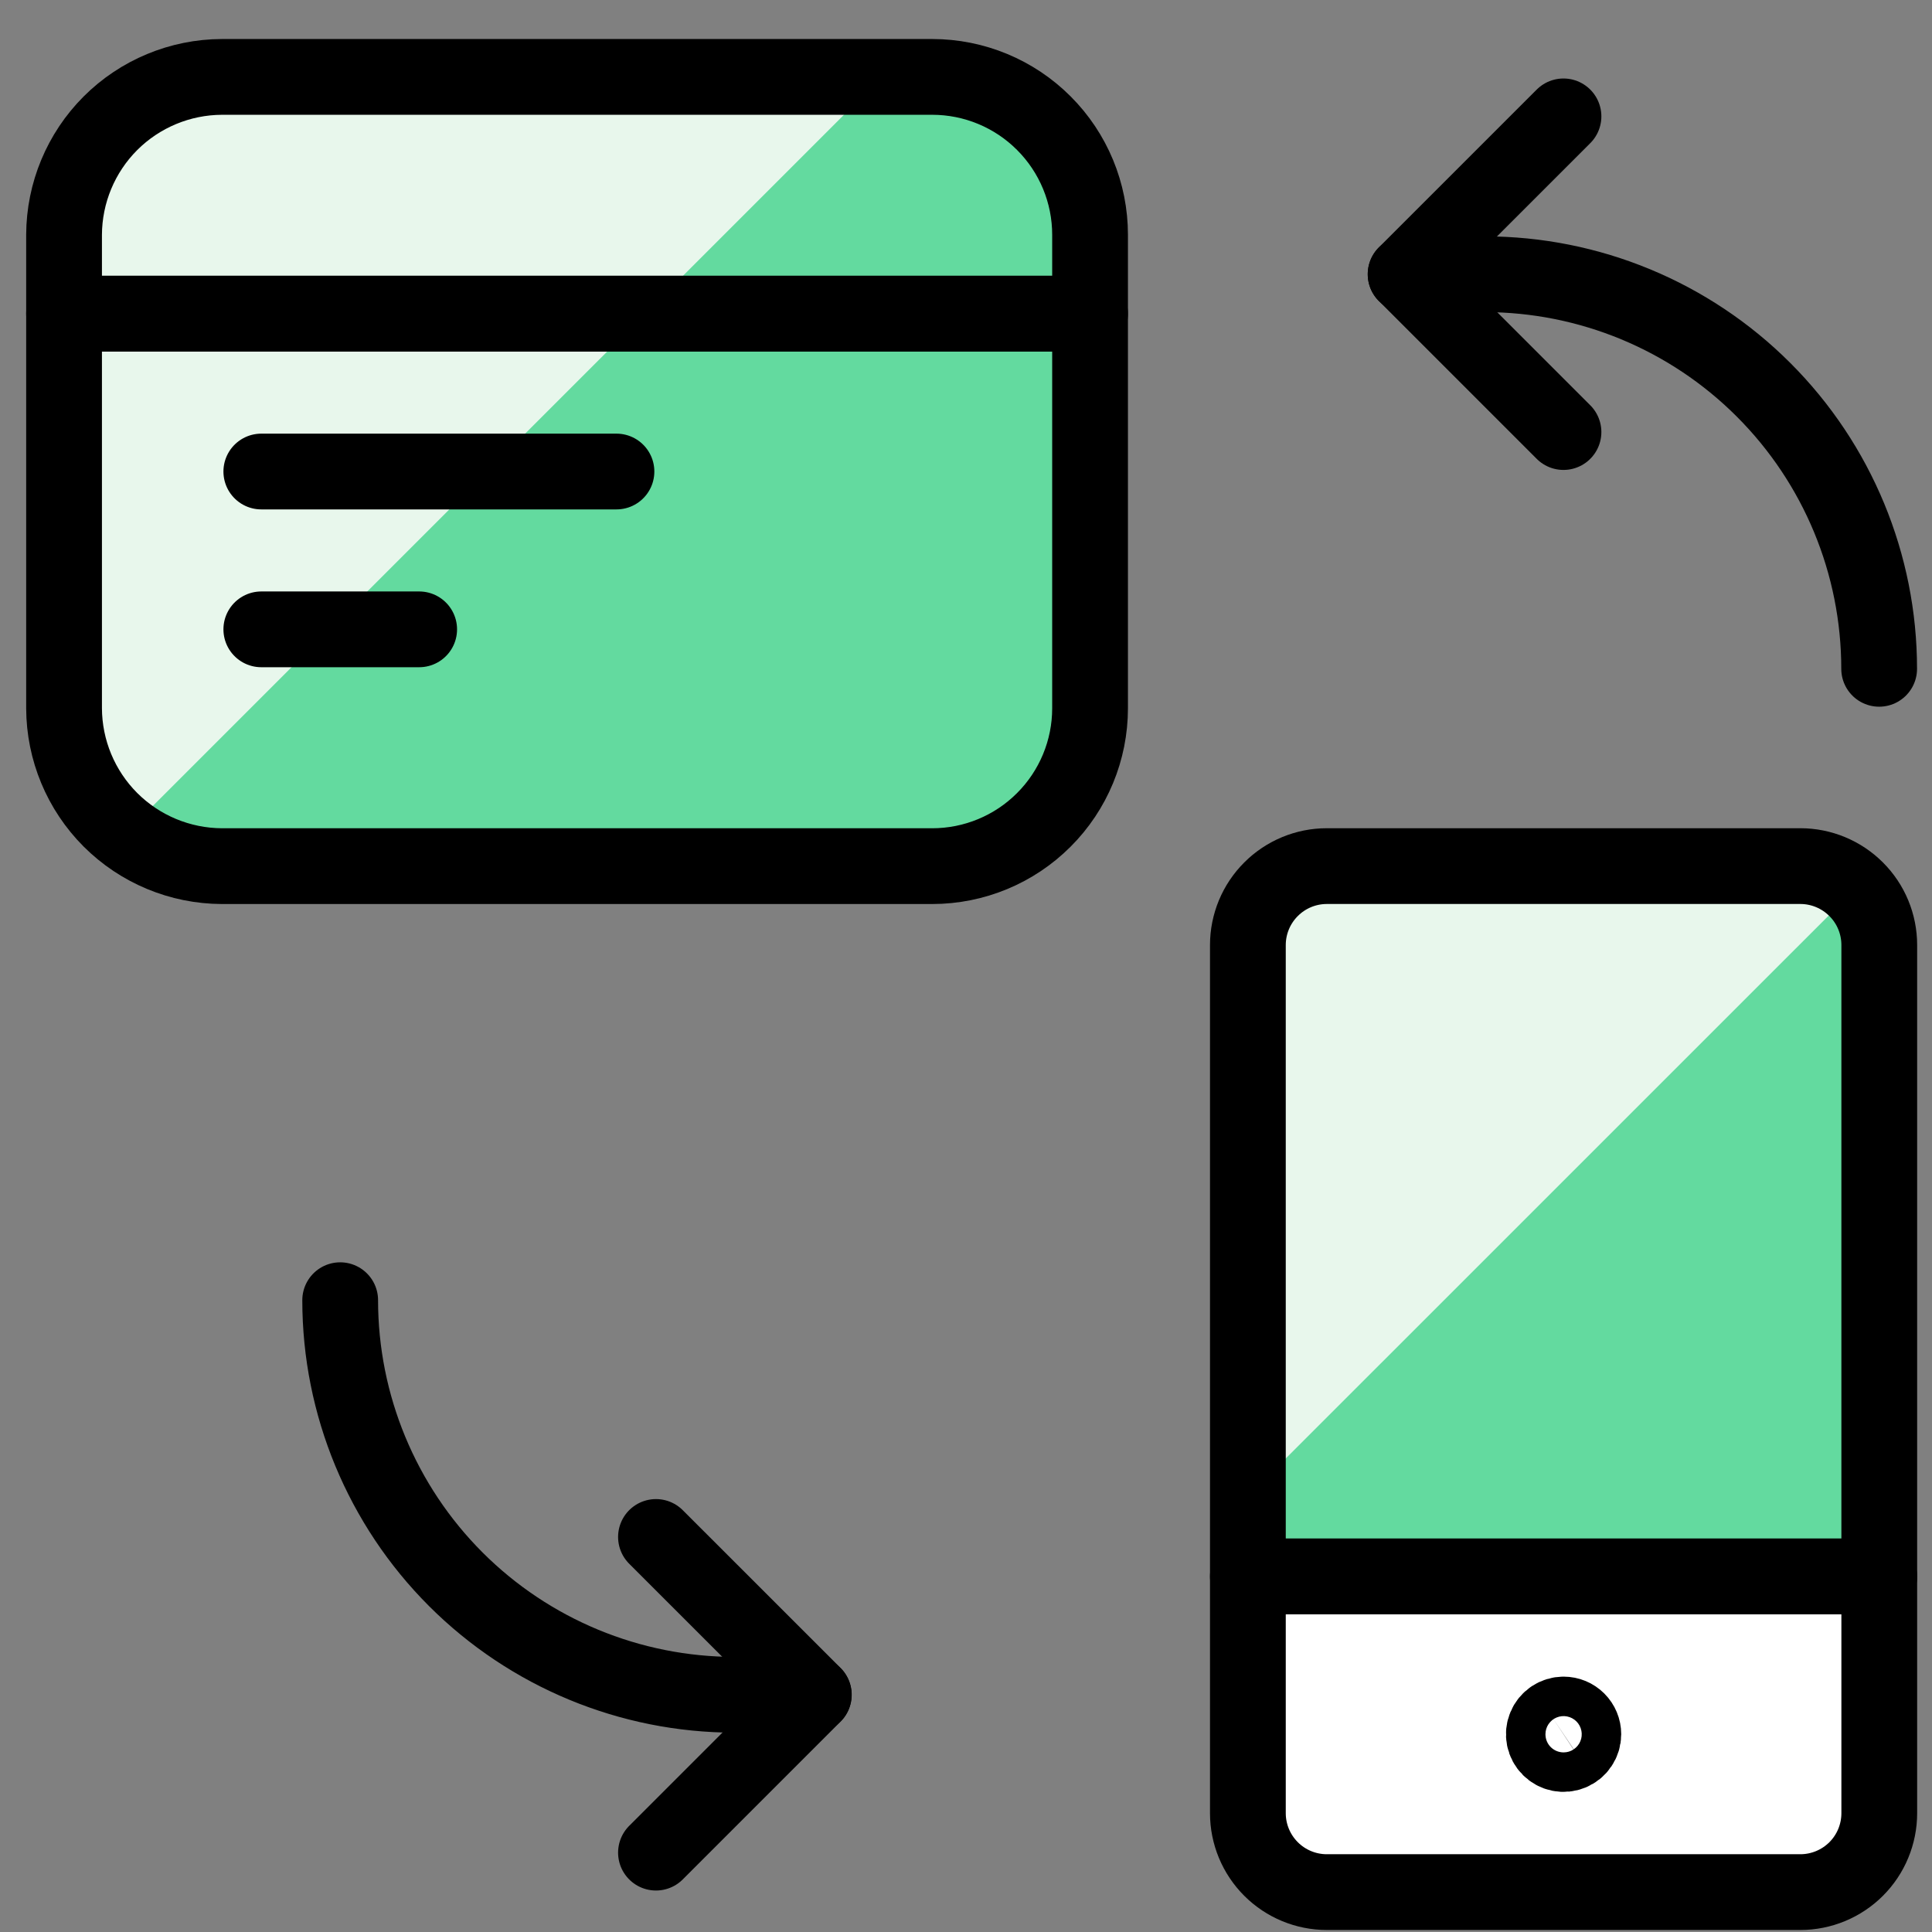 <svg width="51" height="51" viewBox="0 0 51 51" fill="none" xmlns="http://www.w3.org/2000/svg">
<rect x="0" y="0" width="51" height="51" fill="#808080" stroke="none"/>
<g clip-path="url(#clip0_3737_10768)">
<path d="M49.608 24.947V41.614H32.941V24.947C32.941 24.394 33.161 23.864 33.552 23.474C33.942 23.083 34.472 22.863 35.025 22.863H47.525C48.077 22.863 48.607 23.083 48.998 23.474C49.389 23.864 49.608 24.394 49.608 24.947Z" fill="#63DA9F"/>
<path d="M48.983 23.459C48.595 23.076 48.071 22.862 47.525 22.863H35.025C34.472 22.863 33.942 23.083 33.552 23.474C33.161 23.864 32.941 24.394 32.941 24.947V39.499L48.983 23.459Z" fill="#E8F7EC"/>
<path d="M24.608 2.03H5.858C4.754 2.034 3.696 2.474 2.915 3.254C2.135 4.035 1.695 5.093 1.691 6.197V18.697C1.695 19.801 2.135 20.859 2.915 21.64C3.696 22.42 4.754 22.86 5.858 22.864H24.608C25.713 22.864 26.773 22.425 27.554 21.643C28.336 20.862 28.775 19.802 28.775 18.697V6.197C28.775 5.092 28.336 4.032 27.554 3.251C26.773 2.469 25.713 2.03 24.608 2.03Z" fill="#63DA9F"/>
<path d="M5.858 2.03C4.754 2.034 3.696 2.474 2.915 3.254C2.135 4.035 1.695 5.093 1.691 6.197V18.697C1.695 19.333 1.844 19.96 2.128 20.529C2.412 21.099 2.823 21.595 3.329 21.98L23.279 2.03H5.858Z" fill="#E8F7EC"/>
<path d="M17.316 48.905L21.483 44.738L17.316 40.572" stroke="black" stroke-width="2" stroke-linecap="round" stroke-linejoin="round"/>
<path d="M49.608 24.947V41.614H32.941V24.947C32.941 24.394 33.161 23.864 33.552 23.474C33.942 23.083 34.472 22.863 35.025 22.863H47.525C48.077 22.863 48.607 23.083 48.998 23.474C49.389 23.864 49.608 24.394 49.608 24.947Z" stroke="black" stroke-width="2" stroke-linecap="round" stroke-linejoin="round"/>
<path d="M49.608 41.614V47.864C49.608 48.416 49.389 48.946 48.998 49.337C48.607 49.727 48.077 49.947 47.525 49.947H35.025C34.472 49.947 33.942 49.727 33.552 49.337C33.161 48.946 32.941 48.416 32.941 47.864V41.614H49.608Z" fill="white" stroke="black" stroke-width="2" stroke-linecap="round" stroke-linejoin="round"/>
<path d="M8.98 34.322C8.98 37.084 10.078 39.734 12.031 41.688C13.985 43.641 16.634 44.738 19.397 44.738H21.48" stroke="black" stroke-width="2" stroke-linecap="round" stroke-linejoin="round"/>
<path d="M41.272 3.072L37.105 7.238L41.272 11.405" stroke="black" stroke-width="2" stroke-linecap="round" stroke-linejoin="round"/>
<path d="M49.605 17.655C49.605 14.893 48.508 12.243 46.554 10.29C44.601 8.336 41.952 7.239 39.189 7.239H37.105" stroke="black" stroke-width="2" stroke-linecap="round" stroke-linejoin="round"/>
<path d="M41.275 45.259C41.172 45.259 41.071 45.29 40.985 45.347C40.9 45.404 40.833 45.486 40.794 45.581C40.754 45.676 40.744 45.781 40.764 45.882C40.784 45.983 40.834 46.076 40.907 46.148C40.979 46.221 41.072 46.271 41.173 46.291C41.274 46.311 41.379 46.301 41.474 46.261C41.569 46.222 41.651 46.155 41.708 46.069C41.765 45.984 41.796 45.883 41.796 45.78C41.796 45.642 41.741 45.51 41.643 45.412C41.545 45.314 41.413 45.259 41.275 45.259Z" stroke="black" stroke-width="2" stroke-linecap="round" stroke-linejoin="round"/>
<path d="M28.775 6.197V8.28H1.691V6.197C1.695 5.093 2.135 4.035 2.915 3.254C3.696 2.474 4.754 2.034 5.858 2.03H24.608C25.713 2.03 26.773 2.469 27.554 3.251C28.336 4.032 28.775 5.092 28.775 6.197Z" stroke="black" stroke-width="2" stroke-linecap="round" stroke-linejoin="round"/>
<path d="M28.775 8.28V18.697C28.775 19.802 28.336 20.862 27.554 21.643C26.773 22.425 25.713 22.864 24.608 22.864H5.858C4.754 22.86 3.696 22.42 2.915 21.64C2.135 20.859 1.695 19.801 1.691 18.697V8.28H28.775Z" stroke="black" stroke-width="2" stroke-linecap="round" stroke-linejoin="round"/>
<path d="M6.898 12.447H16.273" stroke="black" stroke-width="2" stroke-linecap="round" stroke-linejoin="round"/>
<path d="M6.898 16.613H11.065" stroke="black" stroke-width="2" stroke-linecap="round" stroke-linejoin="round"/>
</g>
<defs>
<clipPath id="clip0_3737_10768">
<rect width="50" height="50" fill="white" transform="translate(0.648 0.989)"/>
</clipPath>
</defs>
</svg>
